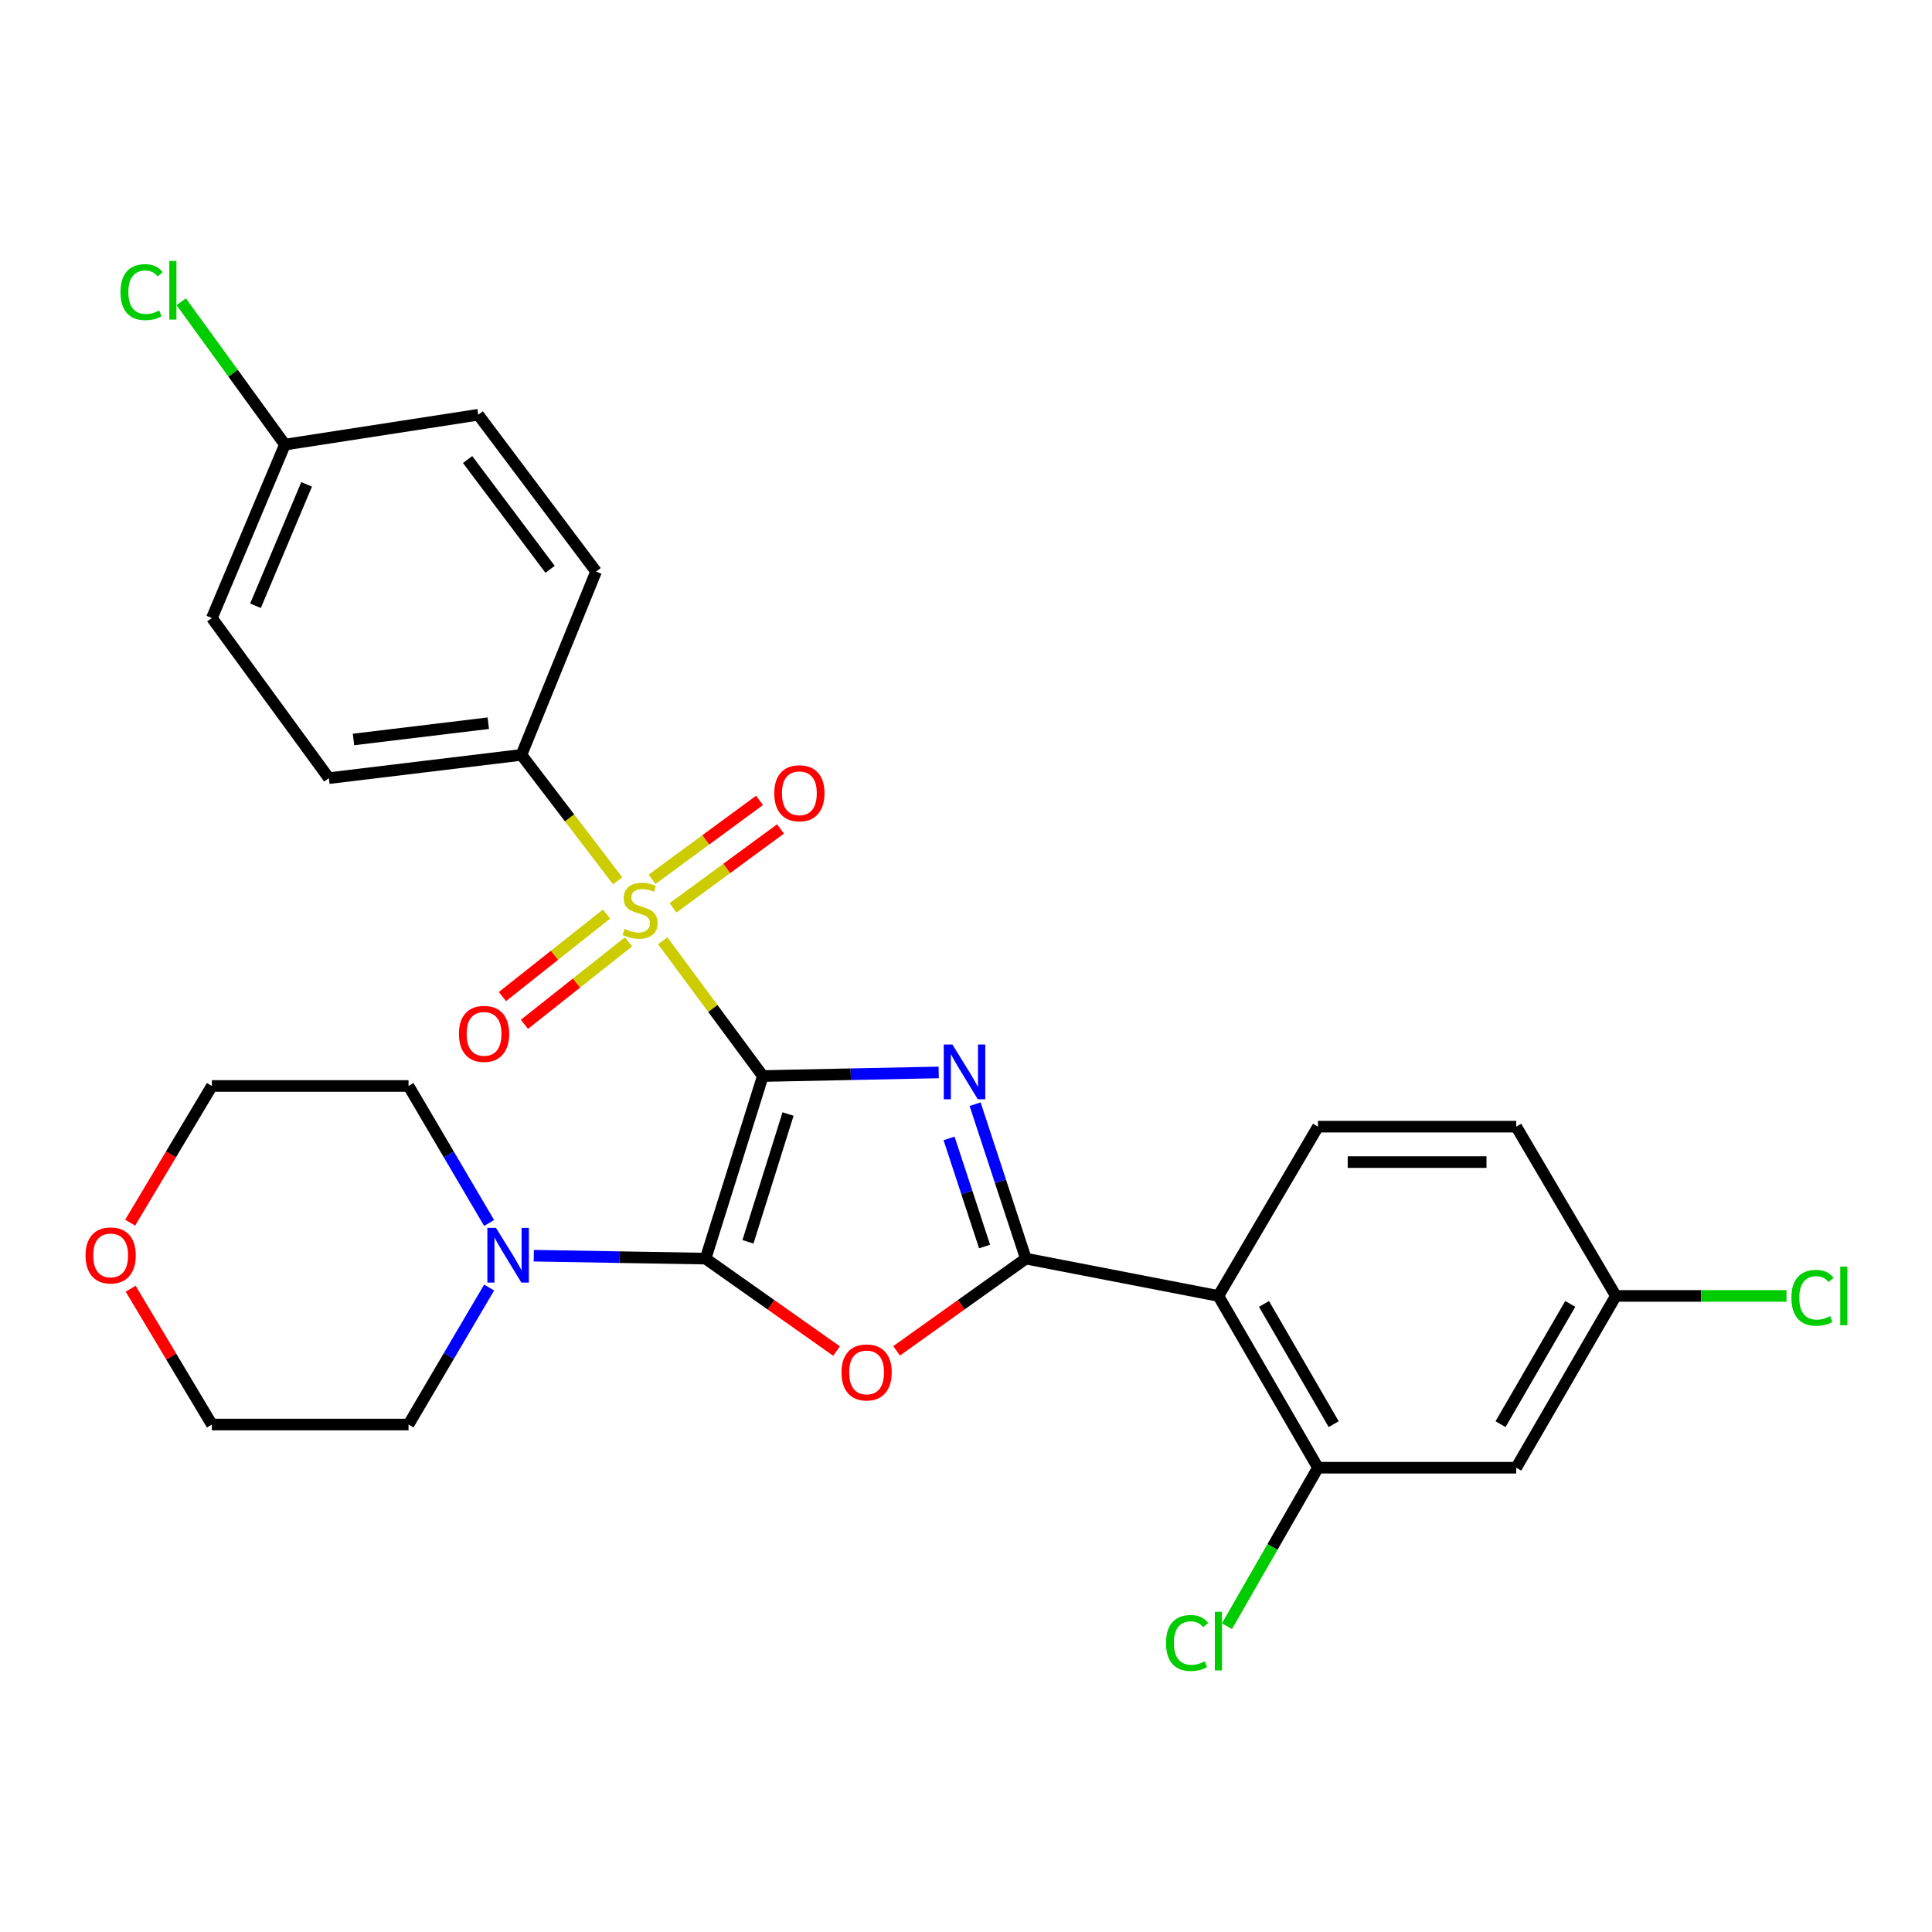 <?xml version='1.0' encoding='iso-8859-1'?>
<svg version='1.1' baseProfile='full'
              xmlns='http://www.w3.org/2000/svg'
                      xmlns:rdkit='http://www.rdkit.org/xml'
                      xmlns:xlink='http://www.w3.org/1999/xlink'
                  xml:space='preserve'
width='1000px' height='1000px' viewBox='0 0 1000 1000'>
<!-- END OF HEADER -->
<rect style='opacity:1.0;fill:#FFFFFF;stroke:none' width='1000' height='1000' x='0' y='0'> </rect>
<path class='bond-0' d='M 394.836,556.953 L 440.357,556.02' style='fill:none;fill-rule:evenodd;stroke:#000000;stroke-width:6px;stroke-linecap:butt;stroke-linejoin:miter;stroke-opacity:1' />
<path class='bond-0' d='M 440.357,556.02 L 485.877,555.087' style='fill:none;fill-rule:evenodd;stroke:#0000FF;stroke-width:6px;stroke-linecap:butt;stroke-linejoin:miter;stroke-opacity:1' />
<path class='bond-1' d='M 394.836,556.953 L 365.208,651.461' style='fill:none;fill-rule:evenodd;stroke:#000000;stroke-width:6px;stroke-linecap:butt;stroke-linejoin:miter;stroke-opacity:1' />
<path class='bond-1' d='M 407.892,576.615 L 387.152,642.771' style='fill:none;fill-rule:evenodd;stroke:#000000;stroke-width:6px;stroke-linecap:butt;stroke-linejoin:miter;stroke-opacity:1' />
<path class='bond-2' d='M 394.836,556.953 L 368.939,521.954' style='fill:none;fill-rule:evenodd;stroke:#000000;stroke-width:6px;stroke-linecap:butt;stroke-linejoin:miter;stroke-opacity:1' />
<path class='bond-2' d='M 368.939,521.954 L 343.042,486.955' style='fill:none;fill-rule:evenodd;stroke:#CCCC00;stroke-width:6px;stroke-linecap:butt;stroke-linejoin:miter;stroke-opacity:1' />
<path class='bond-3' d='M 504.716,571.517 L 517.85,611.489' style='fill:none;fill-rule:evenodd;stroke:#0000FF;stroke-width:6px;stroke-linecap:butt;stroke-linejoin:miter;stroke-opacity:1' />
<path class='bond-3' d='M 517.85,611.489 L 530.985,651.461' style='fill:none;fill-rule:evenodd;stroke:#000000;stroke-width:6px;stroke-linecap:butt;stroke-linejoin:miter;stroke-opacity:1' />
<path class='bond-3' d='M 491.233,589.233 L 500.427,617.214' style='fill:none;fill-rule:evenodd;stroke:#0000FF;stroke-width:6px;stroke-linecap:butt;stroke-linejoin:miter;stroke-opacity:1' />
<path class='bond-3' d='M 500.427,617.214 L 509.622,645.194' style='fill:none;fill-rule:evenodd;stroke:#000000;stroke-width:6px;stroke-linecap:butt;stroke-linejoin:miter;stroke-opacity:1' />
<path class='bond-4' d='M 365.208,651.461 L 399.104,675.383' style='fill:none;fill-rule:evenodd;stroke:#000000;stroke-width:6px;stroke-linecap:butt;stroke-linejoin:miter;stroke-opacity:1' />
<path class='bond-4' d='M 399.104,675.383 L 433,699.304' style='fill:none;fill-rule:evenodd;stroke:#FF0000;stroke-width:6px;stroke-linecap:butt;stroke-linejoin:miter;stroke-opacity:1' />
<path class='bond-6' d='M 365.208,651.461 L 320.751,650.703' style='fill:none;fill-rule:evenodd;stroke:#000000;stroke-width:6px;stroke-linecap:butt;stroke-linejoin:miter;stroke-opacity:1' />
<path class='bond-6' d='M 320.751,650.703 L 276.293,649.945' style='fill:none;fill-rule:evenodd;stroke:#0000FF;stroke-width:6px;stroke-linecap:butt;stroke-linejoin:miter;stroke-opacity:1' />
<path class='bond-8' d='M 319.683,455.886 L 294.784,423.307' style='fill:none;fill-rule:evenodd;stroke:#CCCC00;stroke-width:6px;stroke-linecap:butt;stroke-linejoin:miter;stroke-opacity:1' />
<path class='bond-8' d='M 294.784,423.307 L 269.885,390.728' style='fill:none;fill-rule:evenodd;stroke:#000000;stroke-width:6px;stroke-linecap:butt;stroke-linejoin:miter;stroke-opacity:1' />
<path class='bond-9' d='M 348.356,469.919 L 376.172,449.492' style='fill:none;fill-rule:evenodd;stroke:#CCCC00;stroke-width:6px;stroke-linecap:butt;stroke-linejoin:miter;stroke-opacity:1' />
<path class='bond-9' d='M 376.172,449.492 L 403.987,429.065' style='fill:none;fill-rule:evenodd;stroke:#FF0000;stroke-width:6px;stroke-linecap:butt;stroke-linejoin:miter;stroke-opacity:1' />
<path class='bond-9' d='M 337.501,455.137 L 365.317,434.71' style='fill:none;fill-rule:evenodd;stroke:#CCCC00;stroke-width:6px;stroke-linecap:butt;stroke-linejoin:miter;stroke-opacity:1' />
<path class='bond-9' d='M 365.317,434.71 L 393.132,414.284' style='fill:none;fill-rule:evenodd;stroke:#FF0000;stroke-width:6px;stroke-linecap:butt;stroke-linejoin:miter;stroke-opacity:1' />
<path class='bond-10' d='M 313.941,473.122 L 286.999,494.468' style='fill:none;fill-rule:evenodd;stroke:#CCCC00;stroke-width:6px;stroke-linecap:butt;stroke-linejoin:miter;stroke-opacity:1' />
<path class='bond-10' d='M 286.999,494.468 L 260.057,515.815' style='fill:none;fill-rule:evenodd;stroke:#FF0000;stroke-width:6px;stroke-linecap:butt;stroke-linejoin:miter;stroke-opacity:1' />
<path class='bond-10' d='M 325.33,487.496 L 298.388,508.843' style='fill:none;fill-rule:evenodd;stroke:#CCCC00;stroke-width:6px;stroke-linecap:butt;stroke-linejoin:miter;stroke-opacity:1' />
<path class='bond-10' d='M 298.388,508.843 L 271.445,530.189' style='fill:none;fill-rule:evenodd;stroke:#FF0000;stroke-width:6px;stroke-linecap:butt;stroke-linejoin:miter;stroke-opacity:1' />
<path class='bond-5' d='M 530.985,651.461 L 630.638,670.768' style='fill:none;fill-rule:evenodd;stroke:#000000;stroke-width:6px;stroke-linecap:butt;stroke-linejoin:miter;stroke-opacity:1' />
<path class='bond-28' d='M 530.985,651.461 L 497.533,675.329' style='fill:none;fill-rule:evenodd;stroke:#000000;stroke-width:6px;stroke-linecap:butt;stroke-linejoin:miter;stroke-opacity:1' />
<path class='bond-28' d='M 497.533,675.329 L 464.082,699.197' style='fill:none;fill-rule:evenodd;stroke:#FF0000;stroke-width:6px;stroke-linecap:butt;stroke-linejoin:miter;stroke-opacity:1' />
<path class='bond-7' d='M 630.638,670.768 L 682.181,759.683' style='fill:none;fill-rule:evenodd;stroke:#000000;stroke-width:6px;stroke-linecap:butt;stroke-linejoin:miter;stroke-opacity:1' />
<path class='bond-7' d='M 654.236,674.908 L 690.316,737.148' style='fill:none;fill-rule:evenodd;stroke:#000000;stroke-width:6px;stroke-linecap:butt;stroke-linejoin:miter;stroke-opacity:1' />
<path class='bond-11' d='M 630.638,670.768 L 682.181,583.158' style='fill:none;fill-rule:evenodd;stroke:#000000;stroke-width:6px;stroke-linecap:butt;stroke-linejoin:miter;stroke-opacity:1' />
<path class='bond-24' d='M 253.173,666.42 L 232.314,701.88' style='fill:none;fill-rule:evenodd;stroke:#0000FF;stroke-width:6px;stroke-linecap:butt;stroke-linejoin:miter;stroke-opacity:1' />
<path class='bond-24' d='M 232.314,701.88 L 211.454,737.339' style='fill:none;fill-rule:evenodd;stroke:#000000;stroke-width:6px;stroke-linecap:butt;stroke-linejoin:miter;stroke-opacity:1' />
<path class='bond-25' d='M 253.173,633.017 L 232.314,597.558' style='fill:none;fill-rule:evenodd;stroke:#0000FF;stroke-width:6px;stroke-linecap:butt;stroke-linejoin:miter;stroke-opacity:1' />
<path class='bond-25' d='M 232.314,597.558 L 211.454,562.098' style='fill:none;fill-rule:evenodd;stroke:#000000;stroke-width:6px;stroke-linecap:butt;stroke-linejoin:miter;stroke-opacity:1' />
<path class='bond-12' d='M 682.181,759.683 L 784.799,759.683' style='fill:none;fill-rule:evenodd;stroke:#000000;stroke-width:6px;stroke-linecap:butt;stroke-linejoin:miter;stroke-opacity:1' />
<path class='bond-17' d='M 682.181,759.683 L 658.623,800.703' style='fill:none;fill-rule:evenodd;stroke:#000000;stroke-width:6px;stroke-linecap:butt;stroke-linejoin:miter;stroke-opacity:1' />
<path class='bond-17' d='M 658.623,800.703 L 635.065,841.724' style='fill:none;fill-rule:evenodd;stroke:#00CC00;stroke-width:6px;stroke-linecap:butt;stroke-linejoin:miter;stroke-opacity:1' />
<path class='bond-13' d='M 269.885,390.728 L 170.222,402.771' style='fill:none;fill-rule:evenodd;stroke:#000000;stroke-width:6px;stroke-linecap:butt;stroke-linejoin:miter;stroke-opacity:1' />
<path class='bond-13' d='M 252.736,374.328 L 182.971,382.758' style='fill:none;fill-rule:evenodd;stroke:#000000;stroke-width:6px;stroke-linecap:butt;stroke-linejoin:miter;stroke-opacity:1' />
<path class='bond-14' d='M 269.885,390.728 L 308.53,295.833' style='fill:none;fill-rule:evenodd;stroke:#000000;stroke-width:6px;stroke-linecap:butt;stroke-linejoin:miter;stroke-opacity:1' />
<path class='bond-18' d='M 682.181,583.158 L 784.799,583.158' style='fill:none;fill-rule:evenodd;stroke:#000000;stroke-width:6px;stroke-linecap:butt;stroke-linejoin:miter;stroke-opacity:1' />
<path class='bond-18' d='M 697.574,601.497 L 769.407,601.497' style='fill:none;fill-rule:evenodd;stroke:#000000;stroke-width:6px;stroke-linecap:butt;stroke-linejoin:miter;stroke-opacity:1' />
<path class='bond-31' d='M 784.799,759.683 L 836.363,670.768' style='fill:none;fill-rule:evenodd;stroke:#000000;stroke-width:6px;stroke-linecap:butt;stroke-linejoin:miter;stroke-opacity:1' />
<path class='bond-31' d='M 776.67,737.145 L 812.764,674.905' style='fill:none;fill-rule:evenodd;stroke:#000000;stroke-width:6px;stroke-linecap:butt;stroke-linejoin:miter;stroke-opacity:1' />
<path class='bond-20' d='M 170.222,402.771 L 109.672,319.888' style='fill:none;fill-rule:evenodd;stroke:#000000;stroke-width:6px;stroke-linecap:butt;stroke-linejoin:miter;stroke-opacity:1' />
<path class='bond-21' d='M 308.53,295.833 L 247.542,214.672' style='fill:none;fill-rule:evenodd;stroke:#000000;stroke-width:6px;stroke-linecap:butt;stroke-linejoin:miter;stroke-opacity:1' />
<path class='bond-21' d='M 284.72,294.676 L 242.029,237.863' style='fill:none;fill-rule:evenodd;stroke:#000000;stroke-width:6px;stroke-linecap:butt;stroke-linejoin:miter;stroke-opacity:1' />
<path class='bond-15' d='M 67.362,632.846 L 88.517,597.472' style='fill:none;fill-rule:evenodd;stroke:#FF0000;stroke-width:6px;stroke-linecap:butt;stroke-linejoin:miter;stroke-opacity:1' />
<path class='bond-15' d='M 88.517,597.472 L 109.672,562.098' style='fill:none;fill-rule:evenodd;stroke:#000000;stroke-width:6px;stroke-linecap:butt;stroke-linejoin:miter;stroke-opacity:1' />
<path class='bond-30' d='M 67.626,667.031 L 88.649,702.185' style='fill:none;fill-rule:evenodd;stroke:#FF0000;stroke-width:6px;stroke-linecap:butt;stroke-linejoin:miter;stroke-opacity:1' />
<path class='bond-30' d='M 88.649,702.185 L 109.672,737.339' style='fill:none;fill-rule:evenodd;stroke:#000000;stroke-width:6px;stroke-linecap:butt;stroke-linejoin:miter;stroke-opacity:1' />
<path class='bond-16' d='M 836.363,670.768 L 784.799,583.158' style='fill:none;fill-rule:evenodd;stroke:#000000;stroke-width:6px;stroke-linecap:butt;stroke-linejoin:miter;stroke-opacity:1' />
<path class='bond-22' d='M 836.363,670.768 L 880.522,670.768' style='fill:none;fill-rule:evenodd;stroke:#000000;stroke-width:6px;stroke-linecap:butt;stroke-linejoin:miter;stroke-opacity:1' />
<path class='bond-22' d='M 880.522,670.768 L 924.681,670.768' style='fill:none;fill-rule:evenodd;stroke:#00CC00;stroke-width:6px;stroke-linecap:butt;stroke-linejoin:miter;stroke-opacity:1' />
<path class='bond-19' d='M 147.471,230.128 L 247.542,214.672' style='fill:none;fill-rule:evenodd;stroke:#000000;stroke-width:6px;stroke-linecap:butt;stroke-linejoin:miter;stroke-opacity:1' />
<path class='bond-23' d='M 147.471,230.128 L 120.628,193.151' style='fill:none;fill-rule:evenodd;stroke:#000000;stroke-width:6px;stroke-linecap:butt;stroke-linejoin:miter;stroke-opacity:1' />
<path class='bond-23' d='M 120.628,193.151 L 93.786,156.174' style='fill:none;fill-rule:evenodd;stroke:#00CC00;stroke-width:6px;stroke-linecap:butt;stroke-linejoin:miter;stroke-opacity:1' />
<path class='bond-29' d='M 147.471,230.128 L 109.672,319.888' style='fill:none;fill-rule:evenodd;stroke:#000000;stroke-width:6px;stroke-linecap:butt;stroke-linejoin:miter;stroke-opacity:1' />
<path class='bond-29' d='M 158.703,250.709 L 132.243,313.541' style='fill:none;fill-rule:evenodd;stroke:#000000;stroke-width:6px;stroke-linecap:butt;stroke-linejoin:miter;stroke-opacity:1' />
<path class='bond-26' d='M 211.454,737.339 L 109.672,737.339' style='fill:none;fill-rule:evenodd;stroke:#000000;stroke-width:6px;stroke-linecap:butt;stroke-linejoin:miter;stroke-opacity:1' />
<path class='bond-27' d='M 211.454,562.098 L 109.672,562.098' style='fill:none;fill-rule:evenodd;stroke:#000000;stroke-width:6px;stroke-linecap:butt;stroke-linejoin:miter;stroke-opacity:1' />
<path  class='atom-1' d='M 492.967 540.653
L 502.247 555.653
Q 503.167 557.133, 504.647 559.813
Q 506.127 562.493, 506.207 562.653
L 506.207 540.653
L 509.967 540.653
L 509.967 568.973
L 506.087 568.973
L 496.127 552.573
Q 494.967 550.653, 493.727 548.453
Q 492.527 546.253, 492.167 545.573
L 492.167 568.973
L 488.487 568.973
L 488.487 540.653
L 492.967 540.653
' fill='#0000FF'/>
<path  class='atom-3' d='M 323.291 480.794
Q 323.611 480.914, 324.931 481.474
Q 326.251 482.034, 327.691 482.394
Q 329.171 482.714, 330.611 482.714
Q 333.291 482.714, 334.851 481.434
Q 336.411 480.114, 336.411 477.834
Q 336.411 476.274, 335.611 475.314
Q 334.851 474.354, 333.651 473.834
Q 332.451 473.314, 330.451 472.714
Q 327.931 471.954, 326.411 471.234
Q 324.931 470.514, 323.851 468.994
Q 322.811 467.474, 322.811 464.914
Q 322.811 461.354, 325.211 459.154
Q 327.651 456.954, 332.451 456.954
Q 335.731 456.954, 339.451 458.514
L 338.531 461.594
Q 335.131 460.194, 332.571 460.194
Q 329.811 460.194, 328.291 461.354
Q 326.771 462.474, 326.811 464.434
Q 326.811 465.954, 327.571 466.874
Q 328.371 467.794, 329.491 468.314
Q 330.651 468.834, 332.571 469.434
Q 335.131 470.234, 336.651 471.034
Q 338.171 471.834, 339.251 473.474
Q 340.371 475.074, 340.371 477.834
Q 340.371 481.754, 337.731 483.874
Q 335.131 485.954, 330.771 485.954
Q 328.251 485.954, 326.331 485.394
Q 324.451 484.874, 322.211 483.954
L 323.291 480.794
' fill='#CCCC00'/>
<path  class='atom-5' d='M 435.55 710.359
Q 435.55 703.559, 438.91 699.759
Q 442.27 695.959, 448.55 695.959
Q 454.83 695.959, 458.19 699.759
Q 461.55 703.559, 461.55 710.359
Q 461.55 717.239, 458.15 721.159
Q 454.75 725.039, 448.55 725.039
Q 442.31 725.039, 438.91 721.159
Q 435.55 717.279, 435.55 710.359
M 448.55 721.839
Q 452.87 721.839, 455.19 718.959
Q 457.55 716.039, 457.55 710.359
Q 457.55 704.799, 455.19 701.999
Q 452.87 699.159, 448.55 699.159
Q 444.23 699.159, 441.87 701.959
Q 439.55 704.759, 439.55 710.359
Q 439.55 716.079, 441.87 718.959
Q 444.23 721.839, 448.55 721.839
' fill='#FF0000'/>
<path  class='atom-7' d='M 256.738 635.559
L 266.018 650.559
Q 266.938 652.039, 268.418 654.719
Q 269.898 657.399, 269.978 657.559
L 269.978 635.559
L 273.738 635.559
L 273.738 663.879
L 269.858 663.879
L 259.898 647.479
Q 258.738 645.559, 257.498 643.359
Q 256.298 641.159, 255.938 640.479
L 255.938 663.879
L 252.258 663.879
L 252.258 635.559
L 256.738 635.559
' fill='#0000FF'/>
<path  class='atom-10' d='M 400.756 410.594
Q 400.756 403.794, 404.116 399.994
Q 407.476 396.194, 413.756 396.194
Q 420.036 396.194, 423.396 399.994
Q 426.756 403.794, 426.756 410.594
Q 426.756 417.474, 423.356 421.394
Q 419.956 425.274, 413.756 425.274
Q 407.516 425.274, 404.116 421.394
Q 400.756 417.514, 400.756 410.594
M 413.756 422.074
Q 418.076 422.074, 420.396 419.194
Q 422.756 416.274, 422.756 410.594
Q 422.756 405.034, 420.396 402.234
Q 418.076 399.394, 413.756 399.394
Q 409.436 399.394, 407.076 402.194
Q 404.756 404.994, 404.756 410.594
Q 404.756 416.314, 407.076 419.194
Q 409.436 422.074, 413.756 422.074
' fill='#FF0000'/>
<path  class='atom-11' d='M 237.547 535.128
Q 237.547 528.328, 240.907 524.528
Q 244.267 520.728, 250.547 520.728
Q 256.827 520.728, 260.187 524.528
Q 263.547 528.328, 263.547 535.128
Q 263.547 542.008, 260.147 545.928
Q 256.747 549.808, 250.547 549.808
Q 244.307 549.808, 240.907 545.928
Q 237.547 542.048, 237.547 535.128
M 250.547 546.608
Q 254.867 546.608, 257.187 543.728
Q 259.547 540.808, 259.547 535.128
Q 259.547 529.568, 257.187 526.768
Q 254.867 523.928, 250.547 523.928
Q 246.227 523.928, 243.867 526.728
Q 241.547 529.528, 241.547 535.128
Q 241.547 540.848, 243.867 543.728
Q 246.227 546.608, 250.547 546.608
' fill='#FF0000'/>
<path  class='atom-16' d='M 44.272 649.799
Q 44.272 642.999, 47.632 639.199
Q 50.992 635.399, 57.272 635.399
Q 63.552 635.399, 66.912 639.199
Q 70.272 642.999, 70.272 649.799
Q 70.272 656.679, 66.872 660.599
Q 63.472 664.479, 57.272 664.479
Q 51.032 664.479, 47.632 660.599
Q 44.272 656.719, 44.272 649.799
M 57.272 661.279
Q 61.592 661.279, 63.912 658.399
Q 66.272 655.479, 66.272 649.799
Q 66.272 644.239, 63.912 641.439
Q 61.592 638.599, 57.272 638.599
Q 52.952 638.599, 50.592 641.399
Q 48.272 644.199, 48.272 649.799
Q 48.272 655.519, 50.592 658.399
Q 52.952 661.279, 57.272 661.279
' fill='#FF0000'/>
<path  class='atom-18' d='M 603.518 850.413
Q 603.518 843.373, 606.798 839.693
Q 610.118 835.973, 616.398 835.973
Q 622.238 835.973, 625.358 840.093
L 622.718 842.253
Q 620.438 839.253, 616.398 839.253
Q 612.118 839.253, 609.838 842.133
Q 607.598 844.973, 607.598 850.413
Q 607.598 856.013, 609.918 858.893
Q 612.278 861.773, 616.838 861.773
Q 619.958 861.773, 623.598 859.893
L 624.718 862.893
Q 623.238 863.853, 620.998 864.413
Q 618.758 864.973, 616.278 864.973
Q 610.118 864.973, 606.798 861.213
Q 603.518 857.453, 603.518 850.413
' fill='#00CC00'/>
<path  class='atom-18' d='M 628.798 834.253
L 632.478 834.253
L 632.478 864.613
L 628.798 864.613
L 628.798 834.253
' fill='#00CC00'/>
<path  class='atom-23' d='M 927.226 671.748
Q 927.226 664.708, 930.506 661.028
Q 933.826 657.308, 940.106 657.308
Q 945.946 657.308, 949.066 661.428
L 946.426 663.588
Q 944.146 660.588, 940.106 660.588
Q 935.826 660.588, 933.546 663.468
Q 931.306 666.308, 931.306 671.748
Q 931.306 677.348, 933.626 680.228
Q 935.986 683.108, 940.546 683.108
Q 943.666 683.108, 947.306 681.228
L 948.426 684.228
Q 946.946 685.188, 944.706 685.748
Q 942.466 686.308, 939.986 686.308
Q 933.826 686.308, 930.506 682.548
Q 927.226 678.788, 927.226 671.748
' fill='#00CC00'/>
<path  class='atom-23' d='M 952.506 655.588
L 956.186 655.588
L 956.186 685.948
L 952.506 685.948
L 952.506 655.588
' fill='#00CC00'/>
<path  class='atom-24' d='M 62.358 151.22
Q 62.358 144.18, 65.638 140.5
Q 68.958 136.78, 75.238 136.78
Q 81.078 136.78, 84.198 140.9
L 81.558 143.06
Q 79.278 140.06, 75.238 140.06
Q 70.958 140.06, 68.678 142.94
Q 66.438 145.78, 66.438 151.22
Q 66.438 156.82, 68.758 159.7
Q 71.118 162.58, 75.678 162.58
Q 78.798 162.58, 82.438 160.7
L 83.558 163.7
Q 82.078 164.66, 79.838 165.22
Q 77.598 165.78, 75.118 165.78
Q 68.958 165.78, 65.638 162.02
Q 62.358 158.26, 62.358 151.22
' fill='#00CC00'/>
<path  class='atom-24' d='M 87.638 135.06
L 91.318 135.06
L 91.318 165.42
L 87.638 165.42
L 87.638 135.06
' fill='#00CC00'/>
</svg>
